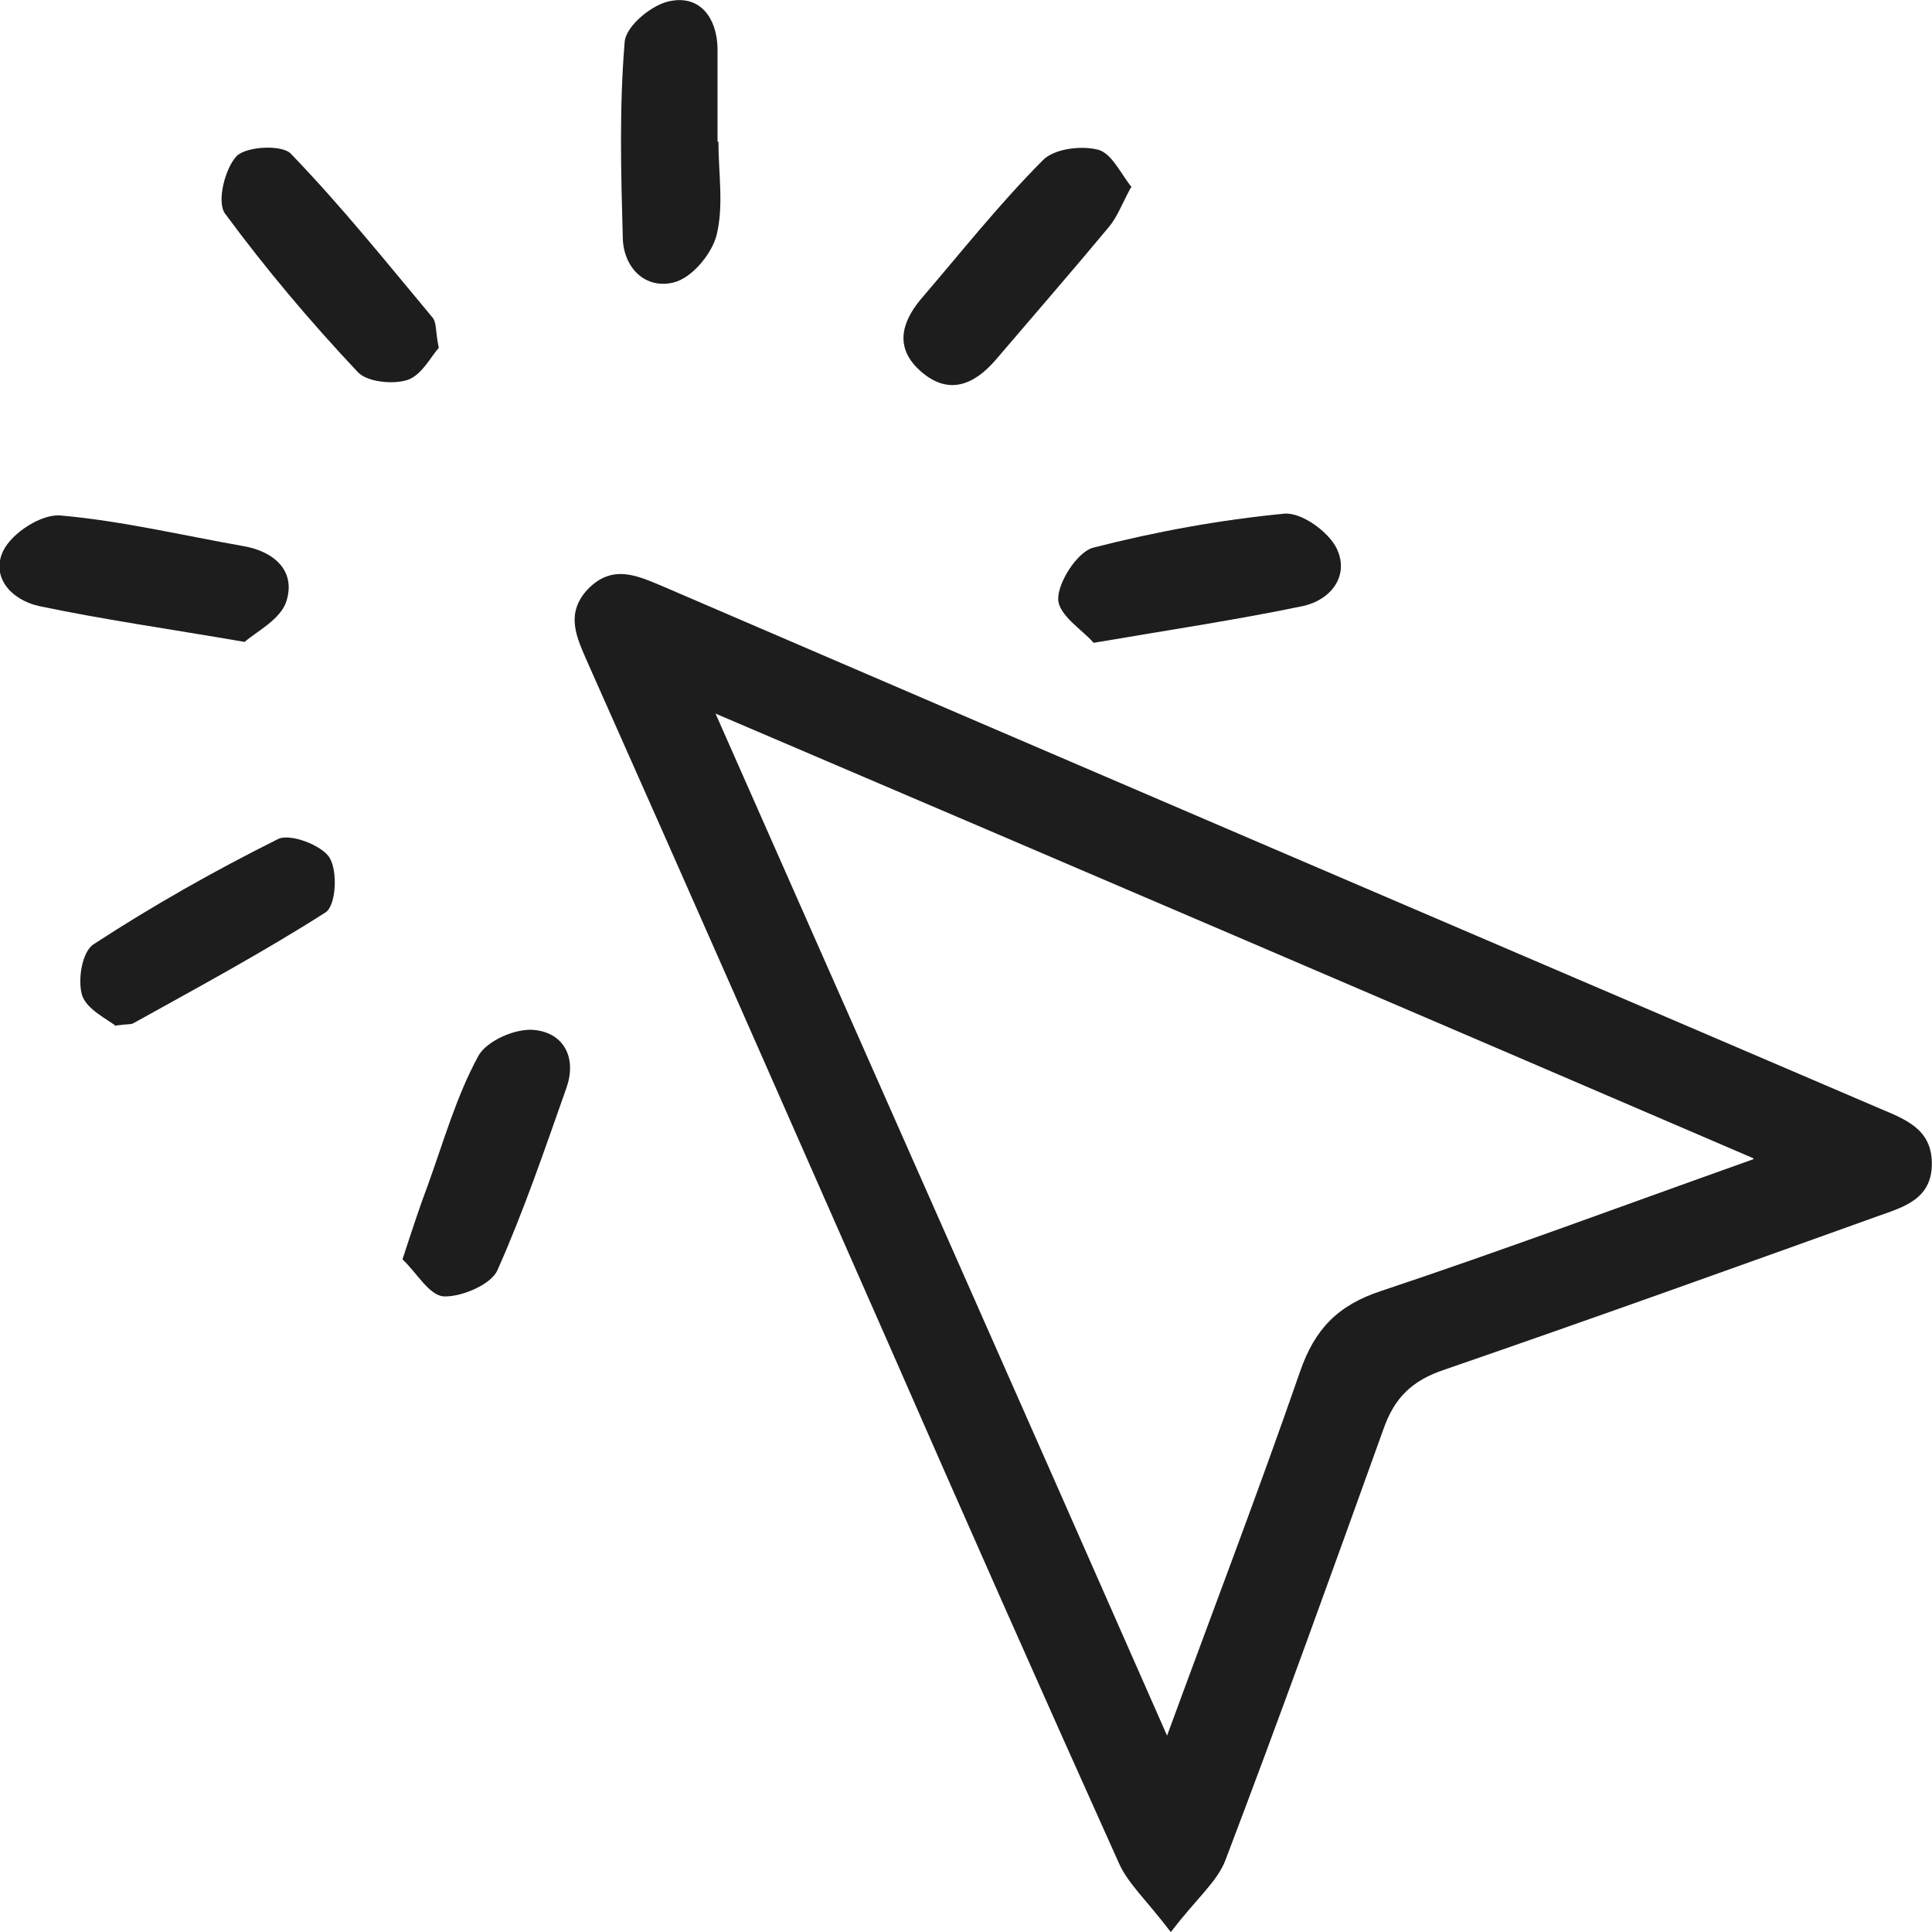 <svg width="28" height="28" viewBox="0 0 28 28" fill="none" xmlns="http://www.w3.org/2000/svg">
<g clip-path="url(#clip0_5102_390)">
<path d="M16.967 28C16.611 27.532 16.347 27.298 16.215 27C15.08 24.479 13.959 21.945 12.85 19.412C11.412 16.15 9.974 12.876 8.522 9.615C8.364 9.251 8.179 8.9 8.522 8.536C8.878 8.173 9.235 8.342 9.604 8.497C15.489 11.031 21.374 13.552 27.259 16.072C27.629 16.228 27.998 16.371 27.998 16.865C27.998 17.372 27.602 17.489 27.233 17.619C25.135 18.372 23.037 19.126 20.926 19.853C20.464 20.009 20.213 20.256 20.055 20.698C19.303 22.79 18.55 24.882 17.759 26.961C17.64 27.272 17.337 27.519 16.98 27.987L16.967 28ZM25.412 16.787C20.332 14.604 15.423 12.499 10.37 10.342C12.573 15.332 14.724 20.178 16.914 25.154C17.6 23.284 18.247 21.594 18.841 19.879C19.052 19.269 19.382 18.918 20.015 18.71C21.77 18.125 23.512 17.476 25.412 16.8V16.787Z" fill="#1D1D1D"/>
<path d="M10.412 2.053C10.412 2.508 10.491 2.975 10.386 3.404C10.319 3.677 10.029 4.028 9.765 4.093C9.356 4.197 9.04 3.885 9.026 3.456C9 2.508 8.974 1.559 9.053 0.611C9.066 0.377 9.462 0.052 9.726 0.013C10.148 -0.065 10.386 0.26 10.399 0.689C10.399 1.143 10.399 1.598 10.399 2.053H10.412Z" fill="#1D1D1D"/>
<path d="M16.39 2.716C16.258 2.962 16.192 3.144 16.073 3.287C15.532 3.937 14.978 4.574 14.424 5.223C14.107 5.587 13.738 5.73 13.342 5.379C12.973 5.054 13.052 4.69 13.342 4.34C13.923 3.664 14.477 2.962 15.11 2.326C15.268 2.157 15.664 2.105 15.915 2.17C16.113 2.222 16.245 2.521 16.403 2.716H16.39Z" fill="#1D1D1D"/>
<path d="M5.836 18.242C5.981 17.8 6.087 17.476 6.205 17.164C6.43 16.54 6.614 15.89 6.931 15.306C7.05 15.085 7.485 14.89 7.762 14.929C8.185 14.981 8.356 15.345 8.211 15.761C7.894 16.657 7.591 17.554 7.208 18.411C7.116 18.619 6.68 18.801 6.43 18.788C6.219 18.775 6.034 18.437 5.836 18.255V18.242Z" fill="#1D1D1D"/>
<path d="M3.546 9.303C2.411 9.108 1.487 8.978 0.564 8.783C0.155 8.692 -0.136 8.355 0.049 7.978C0.181 7.718 0.603 7.445 0.88 7.471C1.764 7.549 2.635 7.757 3.519 7.913C3.981 7.991 4.285 8.277 4.153 8.705C4.074 8.978 3.704 9.16 3.546 9.303Z" fill="#1D1D1D"/>
<path d="M1.691 14.877C1.559 14.773 1.255 14.63 1.189 14.422C1.123 14.201 1.189 13.786 1.361 13.682C2.218 13.123 3.116 12.616 4.026 12.162C4.198 12.07 4.673 12.252 4.778 12.434C4.897 12.629 4.871 13.136 4.712 13.227C3.815 13.799 2.878 14.305 1.941 14.825C1.902 14.851 1.862 14.838 1.664 14.864L1.691 14.877Z" fill="#1D1D1D"/>
<path d="M6.36 5.041C6.241 5.171 6.109 5.444 5.898 5.509C5.687 5.574 5.317 5.535 5.185 5.392C4.499 4.664 3.853 3.898 3.259 3.092C3.14 2.923 3.259 2.443 3.43 2.261C3.576 2.118 4.103 2.092 4.222 2.235C4.948 2.988 5.594 3.794 6.267 4.6C6.333 4.677 6.307 4.807 6.36 5.041Z" fill="#1D1D1D"/>
<path d="M15.837 9.303C15.692 9.134 15.336 8.913 15.336 8.679C15.336 8.432 15.613 8.004 15.837 7.939C16.748 7.705 17.672 7.536 18.608 7.445C18.859 7.419 19.255 7.705 19.374 7.952C19.558 8.342 19.294 8.692 18.885 8.783C17.949 8.978 16.998 9.121 15.851 9.316L15.837 9.303Z" fill="#1D1D1D"/>
</g>
<defs>
<clipPath id="clip0_5102_390">
<rect width="28" height="28" fill="white"/>
</clipPath>
</defs>
</svg>
